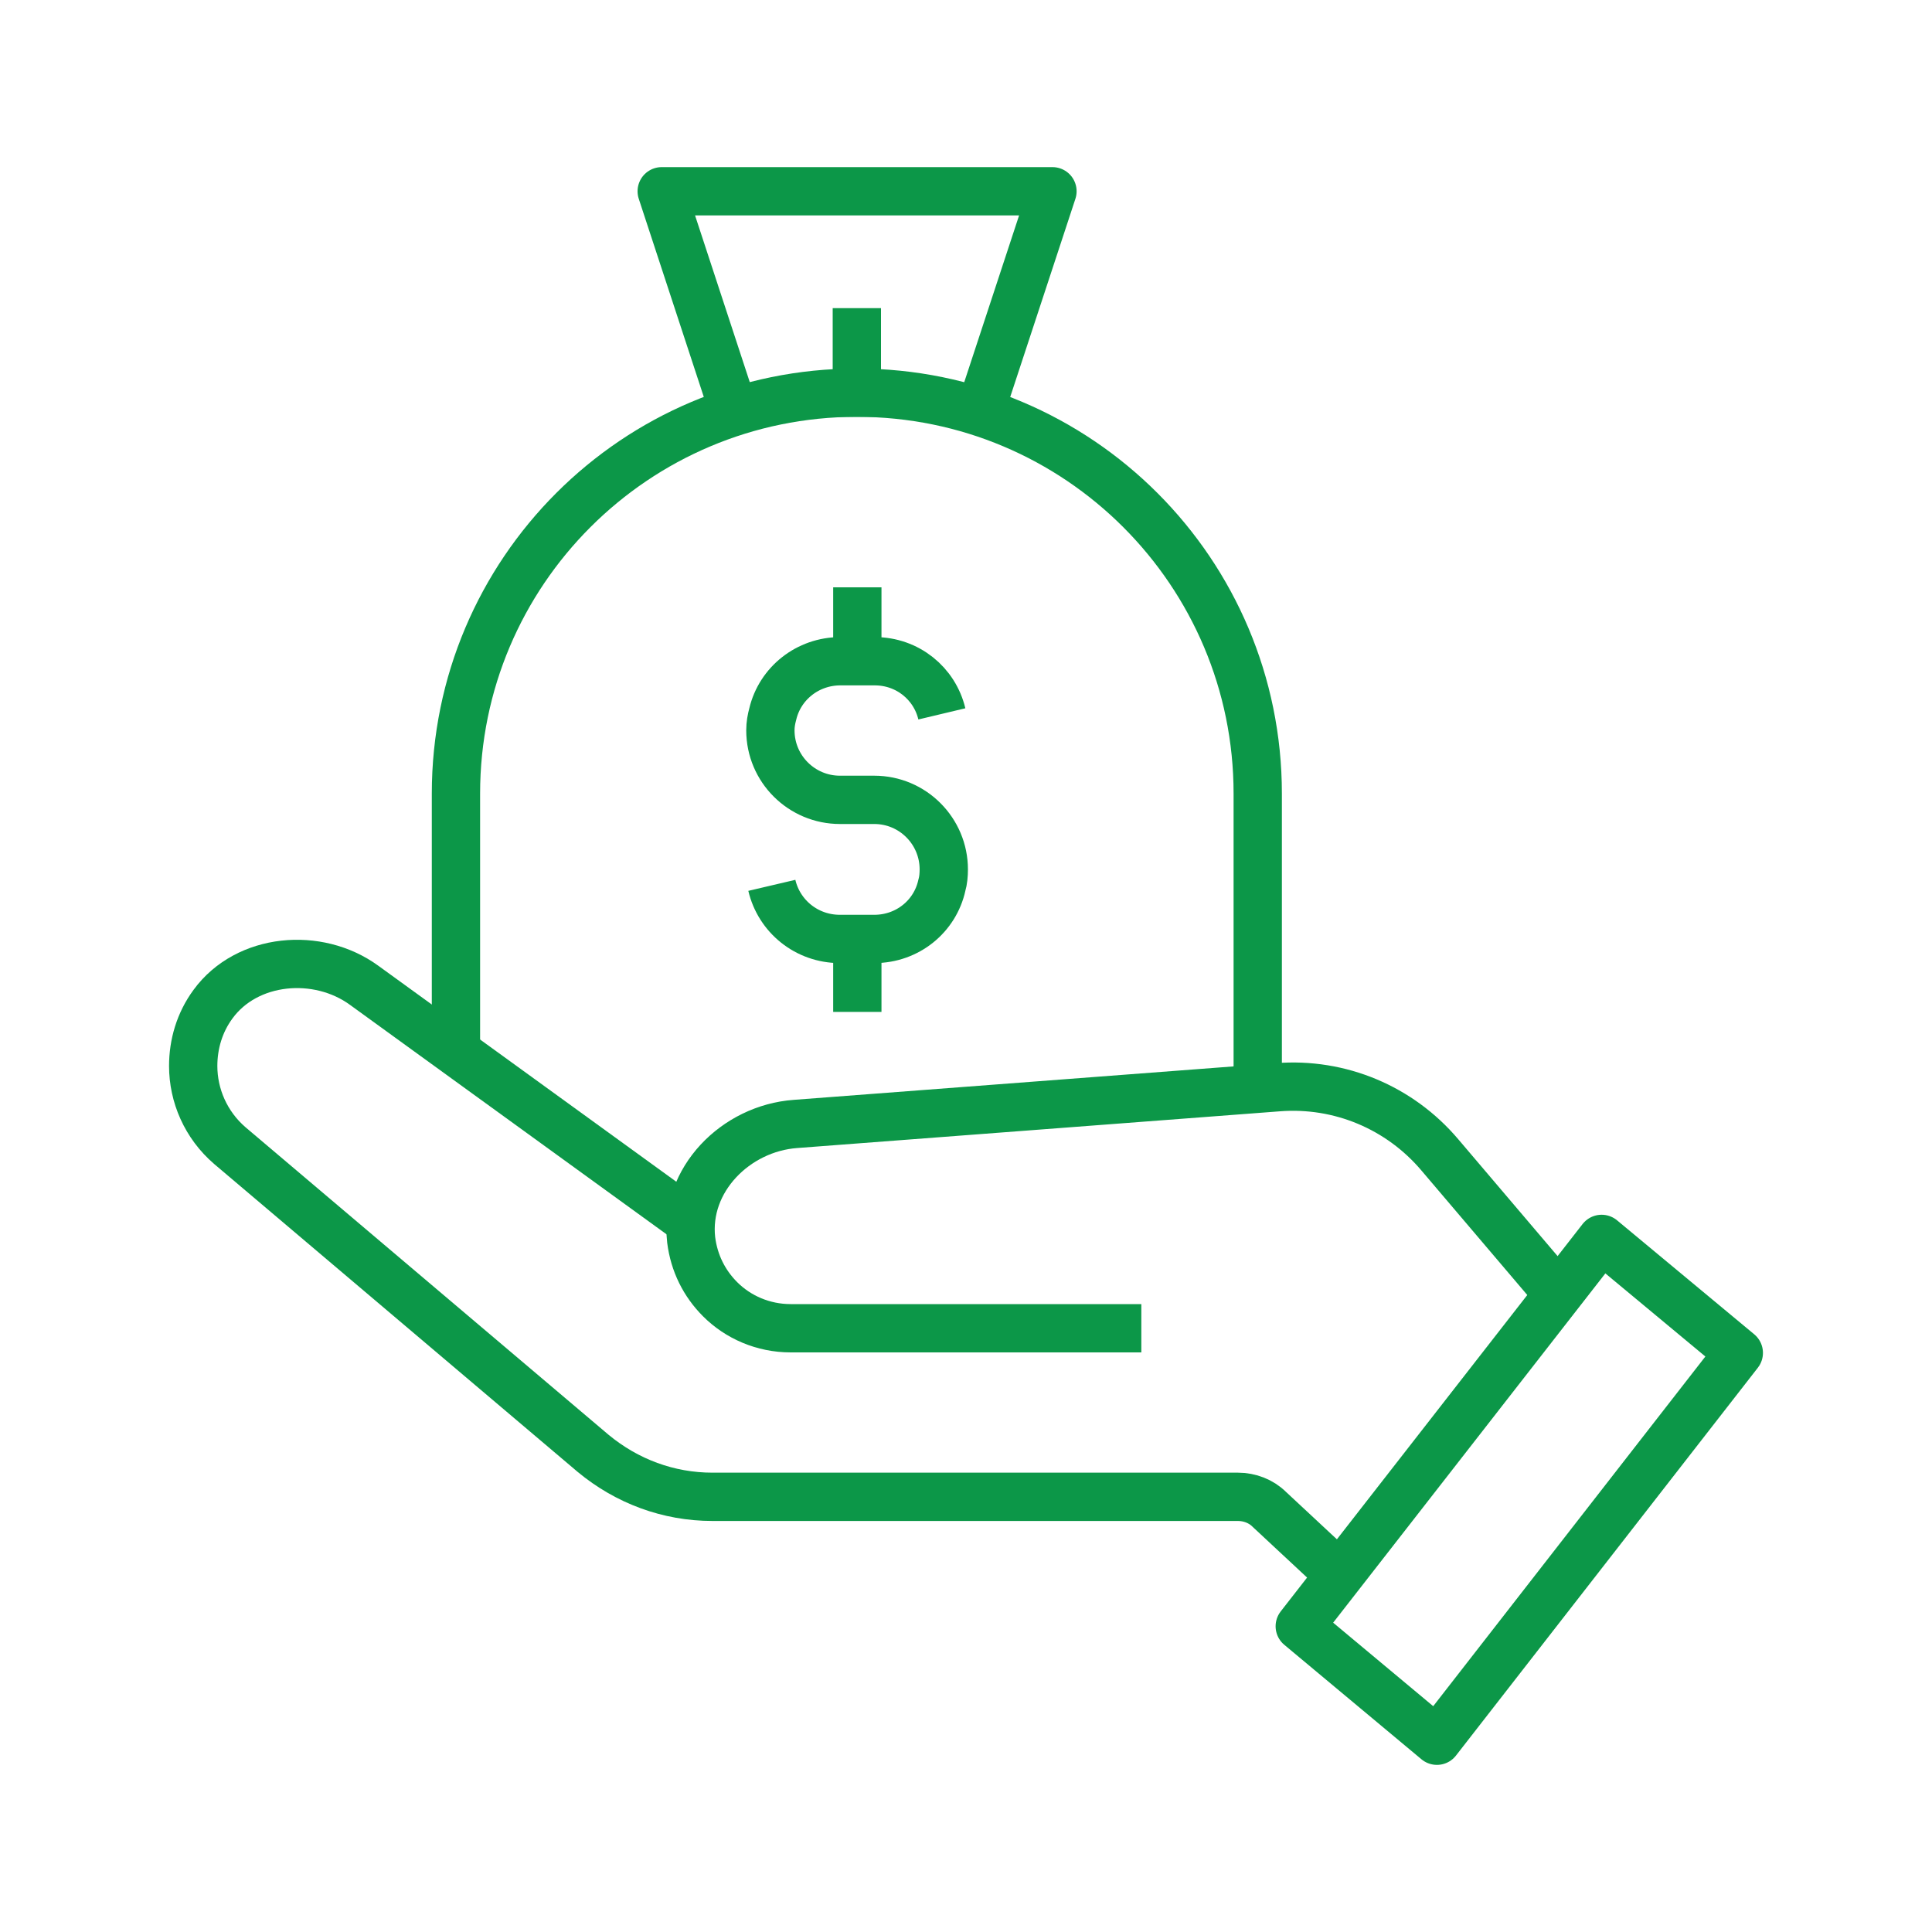 <?xml version="1.0" encoding="UTF-8"?>
<svg xmlns="http://www.w3.org/2000/svg" id="Layer_1" viewBox="0 0 40 40">
  <defs>
    <style>.cls-1{stroke-linecap:square;}.cls-1,.cls-2{fill:none;stroke:#0c9748;stroke-linejoin:round;}</style>
  </defs>
  <path class="cls-2" d="M23.63,27.5h-7.26c-.57,0-1.09-.23-1.46-.6-.33-.33-.54-.75-.6-1.23-.14-1.24.92-2.31,2.16-2.4l9.99-.76c1.28-.1,2.52.42,3.35,1.4l2.44,2.87"></path>
  <path class="cls-2" d="M14.3,25.3l-6.76-4.9c-.96-.7-2.43-.57-3.13.39-.28.38-.41.83-.41,1.28,0,.61.26,1.22.76,1.65l7.52,6.37c.7.58,1.56.9,2.47.9h10.88c.24,0,.48.09.65.26l1.46,1.36"></path>
  <polygon class="cls-2" points="29.75 36.04 26.91 33.67 33.16 25.65 36 28.01 29.75 36.04"></polygon>
  <path class="cls-2" d="M9.44,21.6v-5.17c0-4.59,3.72-8.3,8.3-8.3h0c4.59,0,8.3,3.72,8.3,8.3v6.07"></path>
  <polyline class="cls-2" points="15.2 8.53 13.7 3.96 21.79 3.96 20.29 8.52"></polyline>
  <line class="cls-1" x1="17.74" y1="8.13" x2="17.74" y2="6.88"></line>
  <path class="cls-2" d="M15.98,18.33c.15.64.72,1.11,1.41,1.11h.71c.69,0,1.26-.47,1.4-1.11.03-.1.04-.22.04-.33,0-.79-.64-1.44-1.44-1.44h-.71c-.79,0-1.44-.64-1.44-1.44,0-.12.02-.23.05-.34.15-.63.72-1.09,1.4-1.09h.71c.68,0,1.24.46,1.39,1.09"></path>
  <line class="cls-1" x1="17.75" y1="19.5" x2="17.75" y2="20.45"></line>
  <line class="cls-1" x1="17.75" y1="12.66" x2="17.75" y2="13.61"></line>
</svg>
